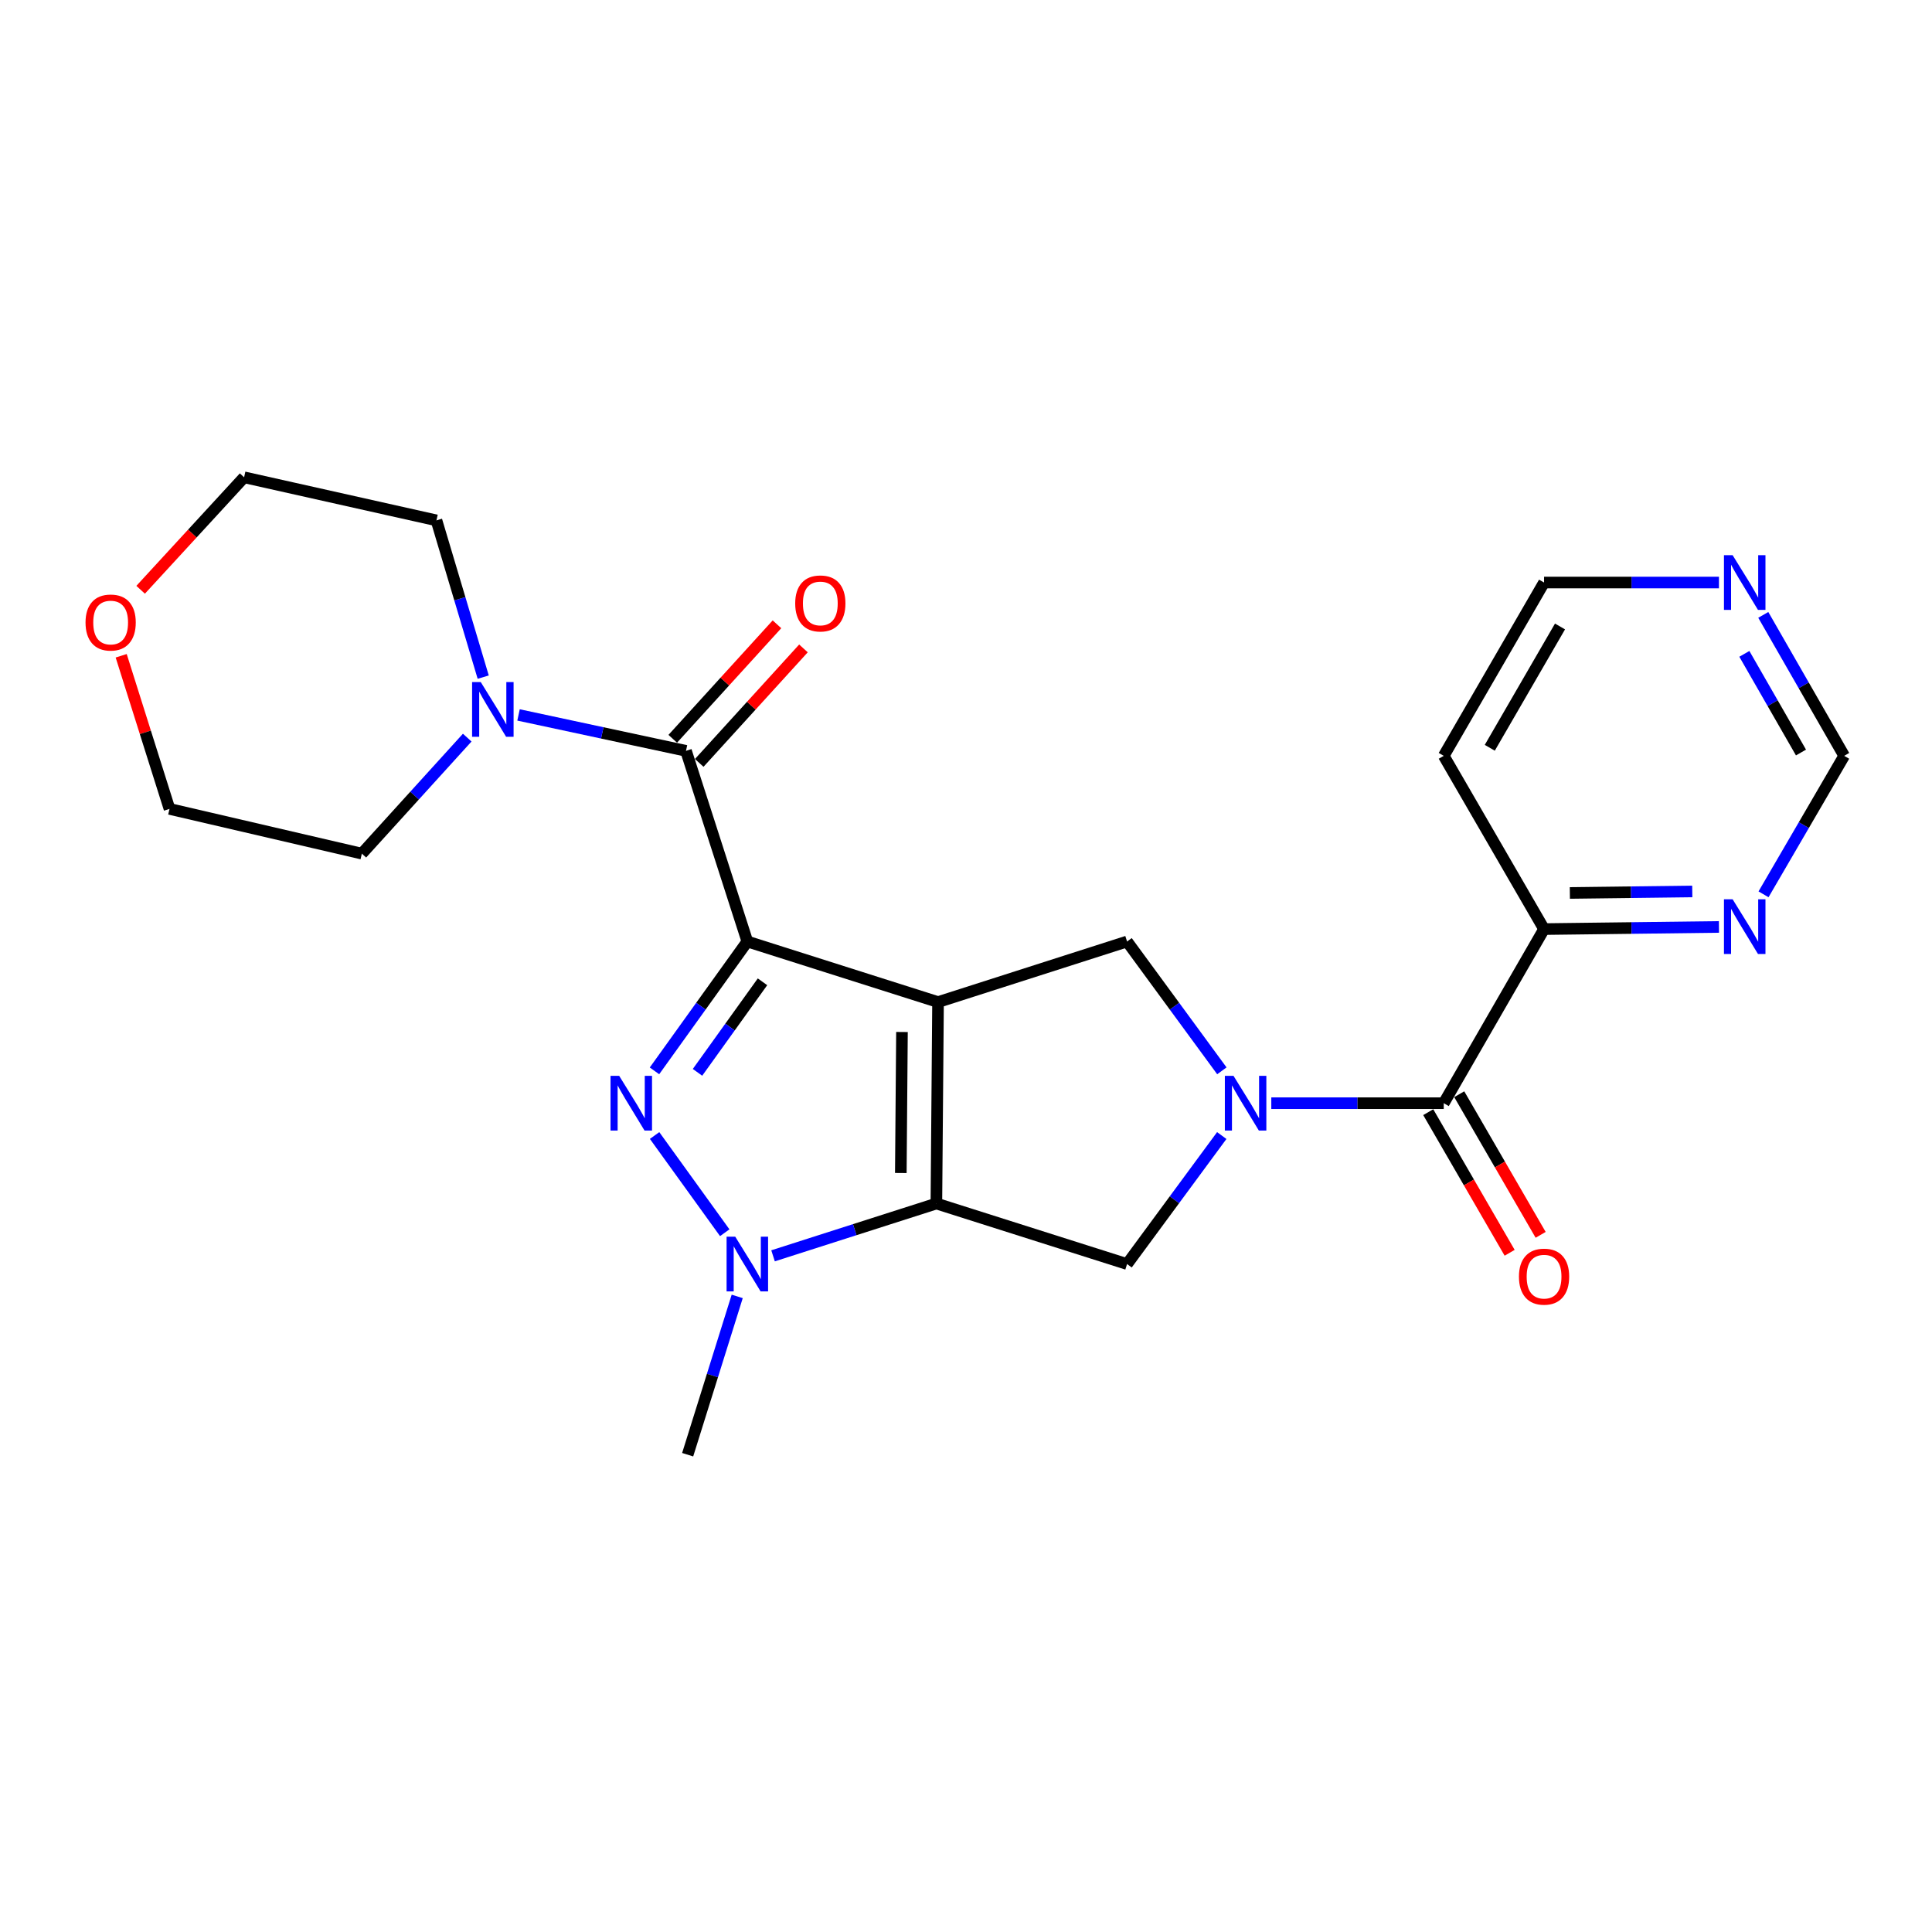 <?xml version='1.0' encoding='iso-8859-1'?>
<svg version='1.1' baseProfile='full'
              xmlns='http://www.w3.org/2000/svg'
                      xmlns:rdkit='http://www.rdkit.org/xml'
                      xmlns:xlink='http://www.w3.org/1999/xlink'
                  xml:space='preserve'
width='1000px' height='1000px' viewBox='0 0 1000 1000'>
<!-- END OF HEADER -->
<rect style='opacity:1.0;fill:#FFFFFF;stroke:none' width='1000' height='1000' x='0' y='0'> </rect>
<path class='bond-0' d='M 485.526,518.672 L 386.82,487.322' style='fill:none;fill-rule:evenodd;stroke:#000000;stroke-width:6px;stroke-linecap:butt;stroke-linejoin:miter;stroke-opacity:1' />
<path class='bond-1' d='M 485.526,518.672 L 484.671,622.94' style='fill:none;fill-rule:evenodd;stroke:#000000;stroke-width:6px;stroke-linecap:butt;stroke-linejoin:miter;stroke-opacity:1' />
<path class='bond-1' d='M 466.86,534.16 L 466.262,607.148' style='fill:none;fill-rule:evenodd;stroke:#000000;stroke-width:6px;stroke-linecap:butt;stroke-linejoin:miter;stroke-opacity:1' />
<path class='bond-6' d='M 485.526,518.672 L 583.367,487.322' style='fill:none;fill-rule:evenodd;stroke:#000000;stroke-width:6px;stroke-linecap:butt;stroke-linejoin:miter;stroke-opacity:1' />
<path class='bond-2' d='M 386.82,487.322 L 362.789,520.799' style='fill:none;fill-rule:evenodd;stroke:#000000;stroke-width:6px;stroke-linecap:butt;stroke-linejoin:miter;stroke-opacity:1' />
<path class='bond-2' d='M 362.789,520.799 L 338.759,554.277' style='fill:none;fill-rule:evenodd;stroke:#0000FF;stroke-width:6px;stroke-linecap:butt;stroke-linejoin:miter;stroke-opacity:1' />
<path class='bond-2' d='M 394.671,508.175 L 377.849,531.61' style='fill:none;fill-rule:evenodd;stroke:#000000;stroke-width:6px;stroke-linecap:butt;stroke-linejoin:miter;stroke-opacity:1' />
<path class='bond-2' d='M 377.849,531.61 L 361.028,555.044' style='fill:none;fill-rule:evenodd;stroke:#0000FF;stroke-width:6px;stroke-linecap:butt;stroke-linejoin:miter;stroke-opacity:1' />
<path class='bond-5' d='M 386.82,487.322 L 355.068,388.636' style='fill:none;fill-rule:evenodd;stroke:#000000;stroke-width:6px;stroke-linecap:butt;stroke-linejoin:miter;stroke-opacity:1' />
<path class='bond-4' d='M 484.671,622.94 L 442.4,636.474' style='fill:none;fill-rule:evenodd;stroke:#000000;stroke-width:6px;stroke-linecap:butt;stroke-linejoin:miter;stroke-opacity:1' />
<path class='bond-4' d='M 442.4,636.474 L 400.129,650.009' style='fill:none;fill-rule:evenodd;stroke:#0000FF;stroke-width:6px;stroke-linecap:butt;stroke-linejoin:miter;stroke-opacity:1' />
<path class='bond-7' d='M 484.671,622.94 L 583.367,654.27' style='fill:none;fill-rule:evenodd;stroke:#000000;stroke-width:6px;stroke-linecap:butt;stroke-linejoin:miter;stroke-opacity:1' />
<path class='bond-25' d='M 338.815,587.739 L 375.123,638.059' style='fill:none;fill-rule:evenodd;stroke:#0000FF;stroke-width:6px;stroke-linecap:butt;stroke-linejoin:miter;stroke-opacity:1' />
<path class='bond-3' d='M 632.437,554.258 L 607.902,520.79' style='fill:none;fill-rule:evenodd;stroke:#0000FF;stroke-width:6px;stroke-linecap:butt;stroke-linejoin:miter;stroke-opacity:1' />
<path class='bond-3' d='M 607.902,520.79 L 583.367,487.322' style='fill:none;fill-rule:evenodd;stroke:#000000;stroke-width:6px;stroke-linecap:butt;stroke-linejoin:miter;stroke-opacity:1' />
<path class='bond-8' d='M 658.023,571.012 L 702.65,571.012' style='fill:none;fill-rule:evenodd;stroke:#0000FF;stroke-width:6px;stroke-linecap:butt;stroke-linejoin:miter;stroke-opacity:1' />
<path class='bond-8' d='M 702.65,571.012 L 747.277,571.012' style='fill:none;fill-rule:evenodd;stroke:#000000;stroke-width:6px;stroke-linecap:butt;stroke-linejoin:miter;stroke-opacity:1' />
<path class='bond-24' d='M 632.379,587.758 L 607.873,621.014' style='fill:none;fill-rule:evenodd;stroke:#0000FF;stroke-width:6px;stroke-linecap:butt;stroke-linejoin:miter;stroke-opacity:1' />
<path class='bond-24' d='M 607.873,621.014 L 583.367,654.27' style='fill:none;fill-rule:evenodd;stroke:#000000;stroke-width:6px;stroke-linecap:butt;stroke-linejoin:miter;stroke-opacity:1' />
<path class='bond-17' d='M 381.579,671.015 L 368.756,711.985' style='fill:none;fill-rule:evenodd;stroke:#0000FF;stroke-width:6px;stroke-linecap:butt;stroke-linejoin:miter;stroke-opacity:1' />
<path class='bond-17' d='M 368.756,711.985 L 355.933,752.955' style='fill:none;fill-rule:evenodd;stroke:#000000;stroke-width:6px;stroke-linecap:butt;stroke-linejoin:miter;stroke-opacity:1' />
<path class='bond-9' d='M 355.068,388.636 L 311.73,379.341' style='fill:none;fill-rule:evenodd;stroke:#000000;stroke-width:6px;stroke-linecap:butt;stroke-linejoin:miter;stroke-opacity:1' />
<path class='bond-9' d='M 311.73,379.341 L 268.391,370.045' style='fill:none;fill-rule:evenodd;stroke:#0000FF;stroke-width:6px;stroke-linecap:butt;stroke-linejoin:miter;stroke-opacity:1' />
<path class='bond-12' d='M 361.922,394.876 L 388.896,365.246' style='fill:none;fill-rule:evenodd;stroke:#000000;stroke-width:6px;stroke-linecap:butt;stroke-linejoin:miter;stroke-opacity:1' />
<path class='bond-12' d='M 388.896,365.246 L 415.869,335.615' style='fill:none;fill-rule:evenodd;stroke:#FF0000;stroke-width:6px;stroke-linecap:butt;stroke-linejoin:miter;stroke-opacity:1' />
<path class='bond-12' d='M 348.214,382.397 L 375.187,352.766' style='fill:none;fill-rule:evenodd;stroke:#000000;stroke-width:6px;stroke-linecap:butt;stroke-linejoin:miter;stroke-opacity:1' />
<path class='bond-12' d='M 375.187,352.766 L 402.161,323.136' style='fill:none;fill-rule:evenodd;stroke:#FF0000;stroke-width:6px;stroke-linecap:butt;stroke-linejoin:miter;stroke-opacity:1' />
<path class='bond-10' d='M 747.277,571.012 L 799.205,480.895' style='fill:none;fill-rule:evenodd;stroke:#000000;stroke-width:6px;stroke-linecap:butt;stroke-linejoin:miter;stroke-opacity:1' />
<path class='bond-13' d='M 739.255,575.656 L 760.324,612.048' style='fill:none;fill-rule:evenodd;stroke:#000000;stroke-width:6px;stroke-linecap:butt;stroke-linejoin:miter;stroke-opacity:1' />
<path class='bond-13' d='M 760.324,612.048 L 781.392,648.44' style='fill:none;fill-rule:evenodd;stroke:#FF0000;stroke-width:6px;stroke-linecap:butt;stroke-linejoin:miter;stroke-opacity:1' />
<path class='bond-13' d='M 755.299,566.368 L 776.367,602.76' style='fill:none;fill-rule:evenodd;stroke:#000000;stroke-width:6px;stroke-linecap:butt;stroke-linejoin:miter;stroke-opacity:1' />
<path class='bond-13' d='M 776.367,602.76 L 797.436,639.151' style='fill:none;fill-rule:evenodd;stroke:#FF0000;stroke-width:6px;stroke-linecap:butt;stroke-linejoin:miter;stroke-opacity:1' />
<path class='bond-19' d='M 241.834,381.794 L 214.565,411.818' style='fill:none;fill-rule:evenodd;stroke:#0000FF;stroke-width:6px;stroke-linecap:butt;stroke-linejoin:miter;stroke-opacity:1' />
<path class='bond-19' d='M 214.565,411.818 L 187.296,441.841' style='fill:none;fill-rule:evenodd;stroke:#000000;stroke-width:6px;stroke-linecap:butt;stroke-linejoin:miter;stroke-opacity:1' />
<path class='bond-20' d='M 250.11,350.481 L 238.009,309.912' style='fill:none;fill-rule:evenodd;stroke:#0000FF;stroke-width:6px;stroke-linecap:butt;stroke-linejoin:miter;stroke-opacity:1' />
<path class='bond-20' d='M 238.009,309.912 L 225.908,269.342' style='fill:none;fill-rule:evenodd;stroke:#000000;stroke-width:6px;stroke-linecap:butt;stroke-linejoin:miter;stroke-opacity:1' />
<path class='bond-11' d='M 799.205,480.895 L 844.464,480.339' style='fill:none;fill-rule:evenodd;stroke:#000000;stroke-width:6px;stroke-linecap:butt;stroke-linejoin:miter;stroke-opacity:1' />
<path class='bond-11' d='M 844.464,480.339 L 889.724,479.782' style='fill:none;fill-rule:evenodd;stroke:#0000FF;stroke-width:6px;stroke-linecap:butt;stroke-linejoin:miter;stroke-opacity:1' />
<path class='bond-11' d='M 812.555,462.191 L 844.236,461.802' style='fill:none;fill-rule:evenodd;stroke:#000000;stroke-width:6px;stroke-linecap:butt;stroke-linejoin:miter;stroke-opacity:1' />
<path class='bond-11' d='M 844.236,461.802 L 875.918,461.412' style='fill:none;fill-rule:evenodd;stroke:#0000FF;stroke-width:6px;stroke-linecap:butt;stroke-linejoin:miter;stroke-opacity:1' />
<path class='bond-18' d='M 799.205,480.895 L 747.277,391.221' style='fill:none;fill-rule:evenodd;stroke:#000000;stroke-width:6px;stroke-linecap:butt;stroke-linejoin:miter;stroke-opacity:1' />
<path class='bond-15' d='M 912.797,462.901 L 933.671,427.061' style='fill:none;fill-rule:evenodd;stroke:#0000FF;stroke-width:6px;stroke-linecap:butt;stroke-linejoin:miter;stroke-opacity:1' />
<path class='bond-15' d='M 933.671,427.061 L 954.545,391.221' style='fill:none;fill-rule:evenodd;stroke:#000000;stroke-width:6px;stroke-linecap:butt;stroke-linejoin:miter;stroke-opacity:1' />
<path class='bond-14' d='M 889.724,301.517 L 844.464,301.517' style='fill:none;fill-rule:evenodd;stroke:#0000FF;stroke-width:6px;stroke-linecap:butt;stroke-linejoin:miter;stroke-opacity:1' />
<path class='bond-14' d='M 844.464,301.517 L 799.205,301.517' style='fill:none;fill-rule:evenodd;stroke:#000000;stroke-width:6px;stroke-linecap:butt;stroke-linejoin:miter;stroke-opacity:1' />
<path class='bond-27' d='M 912.671,318.262 L 933.608,354.742' style='fill:none;fill-rule:evenodd;stroke:#0000FF;stroke-width:6px;stroke-linecap:butt;stroke-linejoin:miter;stroke-opacity:1' />
<path class='bond-27' d='M 933.608,354.742 L 954.545,391.221' style='fill:none;fill-rule:evenodd;stroke:#000000;stroke-width:6px;stroke-linecap:butt;stroke-linejoin:miter;stroke-opacity:1' />
<path class='bond-27' d='M 902.874,338.434 L 917.53,363.97' style='fill:none;fill-rule:evenodd;stroke:#0000FF;stroke-width:6px;stroke-linecap:butt;stroke-linejoin:miter;stroke-opacity:1' />
<path class='bond-27' d='M 917.53,363.97 L 932.186,389.505' style='fill:none;fill-rule:evenodd;stroke:#000000;stroke-width:6px;stroke-linecap:butt;stroke-linejoin:miter;stroke-opacity:1' />
<path class='bond-16' d='M 72.79,305.264 L 99.568,276.155' style='fill:none;fill-rule:evenodd;stroke:#FF0000;stroke-width:6px;stroke-linecap:butt;stroke-linejoin:miter;stroke-opacity:1' />
<path class='bond-16' d='M 99.568,276.155 L 126.347,247.045' style='fill:none;fill-rule:evenodd;stroke:#000000;stroke-width:6px;stroke-linecap:butt;stroke-linejoin:miter;stroke-opacity:1' />
<path class='bond-26' d='M 62.727,339.426 L 75.231,379.058' style='fill:none;fill-rule:evenodd;stroke:#FF0000;stroke-width:6px;stroke-linecap:butt;stroke-linejoin:miter;stroke-opacity:1' />
<path class='bond-26' d='M 75.231,379.058 L 87.735,418.689' style='fill:none;fill-rule:evenodd;stroke:#000000;stroke-width:6px;stroke-linecap:butt;stroke-linejoin:miter;stroke-opacity:1' />
<path class='bond-21' d='M 747.277,391.221 L 799.205,301.517' style='fill:none;fill-rule:evenodd;stroke:#000000;stroke-width:6px;stroke-linecap:butt;stroke-linejoin:miter;stroke-opacity:1' />
<path class='bond-21' d='M 771.11,387.053 L 807.46,324.26' style='fill:none;fill-rule:evenodd;stroke:#000000;stroke-width:6px;stroke-linecap:butt;stroke-linejoin:miter;stroke-opacity:1' />
<path class='bond-22' d='M 187.296,441.841 L 87.735,418.689' style='fill:none;fill-rule:evenodd;stroke:#000000;stroke-width:6px;stroke-linecap:butt;stroke-linejoin:miter;stroke-opacity:1' />
<path class='bond-23' d='M 225.908,269.342 L 126.347,247.045' style='fill:none;fill-rule:evenodd;stroke:#000000;stroke-width:6px;stroke-linecap:butt;stroke-linejoin:miter;stroke-opacity:1' />
<path  class='atom-3' d='M 320.486 556.852
L 329.766 571.852
Q 330.686 573.332, 332.166 576.012
Q 333.646 578.692, 333.726 578.852
L 333.726 556.852
L 337.486 556.852
L 337.486 585.172
L 333.606 585.172
L 323.646 568.772
Q 322.486 566.852, 321.246 564.652
Q 320.046 562.452, 319.686 561.772
L 319.686 585.172
L 316.006 585.172
L 316.006 556.852
L 320.486 556.852
' fill='#0000FF'/>
<path  class='atom-4' d='M 638.459 556.852
L 647.739 571.852
Q 648.659 573.332, 650.139 576.012
Q 651.619 578.692, 651.699 578.852
L 651.699 556.852
L 655.459 556.852
L 655.459 585.172
L 651.579 585.172
L 641.619 568.772
Q 640.459 566.852, 639.219 564.652
Q 638.019 562.452, 637.659 561.772
L 637.659 585.172
L 633.979 585.172
L 633.979 556.852
L 638.459 556.852
' fill='#0000FF'/>
<path  class='atom-5' d='M 380.56 640.11
L 389.84 655.11
Q 390.76 656.59, 392.24 659.27
Q 393.72 661.95, 393.8 662.11
L 393.8 640.11
L 397.56 640.11
L 397.56 668.43
L 393.68 668.43
L 383.72 652.03
Q 382.56 650.11, 381.32 647.91
Q 380.12 645.71, 379.76 645.03
L 379.76 668.43
L 376.08 668.43
L 376.08 640.11
L 380.56 640.11
' fill='#0000FF'/>
<path  class='atom-10' d='M 248.835 353.034
L 258.115 368.034
Q 259.035 369.514, 260.515 372.194
Q 261.995 374.874, 262.075 375.034
L 262.075 353.034
L 265.835 353.034
L 265.835 381.354
L 261.955 381.354
L 251.995 364.954
Q 250.835 363.034, 249.595 360.834
Q 248.395 358.634, 248.035 357.954
L 248.035 381.354
L 244.355 381.354
L 244.355 353.034
L 248.835 353.034
' fill='#0000FF'/>
<path  class='atom-12' d='M 896.8 465.458
L 906.08 480.458
Q 907 481.938, 908.48 484.618
Q 909.96 487.298, 910.04 487.458
L 910.04 465.458
L 913.8 465.458
L 913.8 493.778
L 909.92 493.778
L 899.96 477.378
Q 898.8 475.458, 897.56 473.258
Q 896.36 471.058, 896 470.378
L 896 493.778
L 892.32 493.778
L 892.32 465.458
L 896.8 465.458
' fill='#0000FF'/>
<path  class='atom-13' d='M 411.597 312.338
Q 411.597 305.538, 414.957 301.738
Q 418.317 297.938, 424.597 297.938
Q 430.877 297.938, 434.237 301.738
Q 437.597 305.538, 437.597 312.338
Q 437.597 319.218, 434.197 323.138
Q 430.797 327.018, 424.597 327.018
Q 418.357 327.018, 414.957 323.138
Q 411.597 319.258, 411.597 312.338
M 424.597 323.818
Q 428.917 323.818, 431.237 320.938
Q 433.597 318.018, 433.597 312.338
Q 433.597 306.778, 431.237 303.978
Q 428.917 301.138, 424.597 301.138
Q 420.277 301.138, 417.917 303.938
Q 415.597 306.738, 415.597 312.338
Q 415.597 318.058, 417.917 320.938
Q 420.277 323.818, 424.597 323.818
' fill='#FF0000'/>
<path  class='atom-14' d='M 786.205 660.787
Q 786.205 653.987, 789.565 650.187
Q 792.925 646.387, 799.205 646.387
Q 805.485 646.387, 808.845 650.187
Q 812.205 653.987, 812.205 660.787
Q 812.205 667.667, 808.805 671.587
Q 805.405 675.467, 799.205 675.467
Q 792.965 675.467, 789.565 671.587
Q 786.205 667.707, 786.205 660.787
M 799.205 672.267
Q 803.525 672.267, 805.845 669.387
Q 808.205 666.467, 808.205 660.787
Q 808.205 655.227, 805.845 652.427
Q 803.525 649.587, 799.205 649.587
Q 794.885 649.587, 792.525 652.387
Q 790.205 655.187, 790.205 660.787
Q 790.205 666.507, 792.525 669.387
Q 794.885 672.267, 799.205 672.267
' fill='#FF0000'/>
<path  class='atom-15' d='M 896.8 287.357
L 906.08 302.357
Q 907 303.837, 908.48 306.517
Q 909.96 309.197, 910.04 309.357
L 910.04 287.357
L 913.8 287.357
L 913.8 315.677
L 909.92 315.677
L 899.96 299.277
Q 898.8 297.357, 897.56 295.157
Q 896.36 292.957, 896 292.277
L 896 315.677
L 892.32 315.677
L 892.32 287.357
L 896.8 287.357
' fill='#0000FF'/>
<path  class='atom-17' d='M 44.271 322.215
Q 44.271 315.415, 47.631 311.615
Q 50.991 307.815, 57.271 307.815
Q 63.551 307.815, 66.911 311.615
Q 70.271 315.415, 70.271 322.215
Q 70.271 329.095, 66.871 333.015
Q 63.471 336.895, 57.271 336.895
Q 51.031 336.895, 47.631 333.015
Q 44.271 329.135, 44.271 322.215
M 57.271 333.695
Q 61.591 333.695, 63.911 330.815
Q 66.271 327.895, 66.271 322.215
Q 66.271 316.655, 63.911 313.855
Q 61.591 311.015, 57.271 311.015
Q 52.951 311.015, 50.591 313.815
Q 48.271 316.615, 48.271 322.215
Q 48.271 327.935, 50.591 330.815
Q 52.951 333.695, 57.271 333.695
' fill='#FF0000'/>
</svg>

